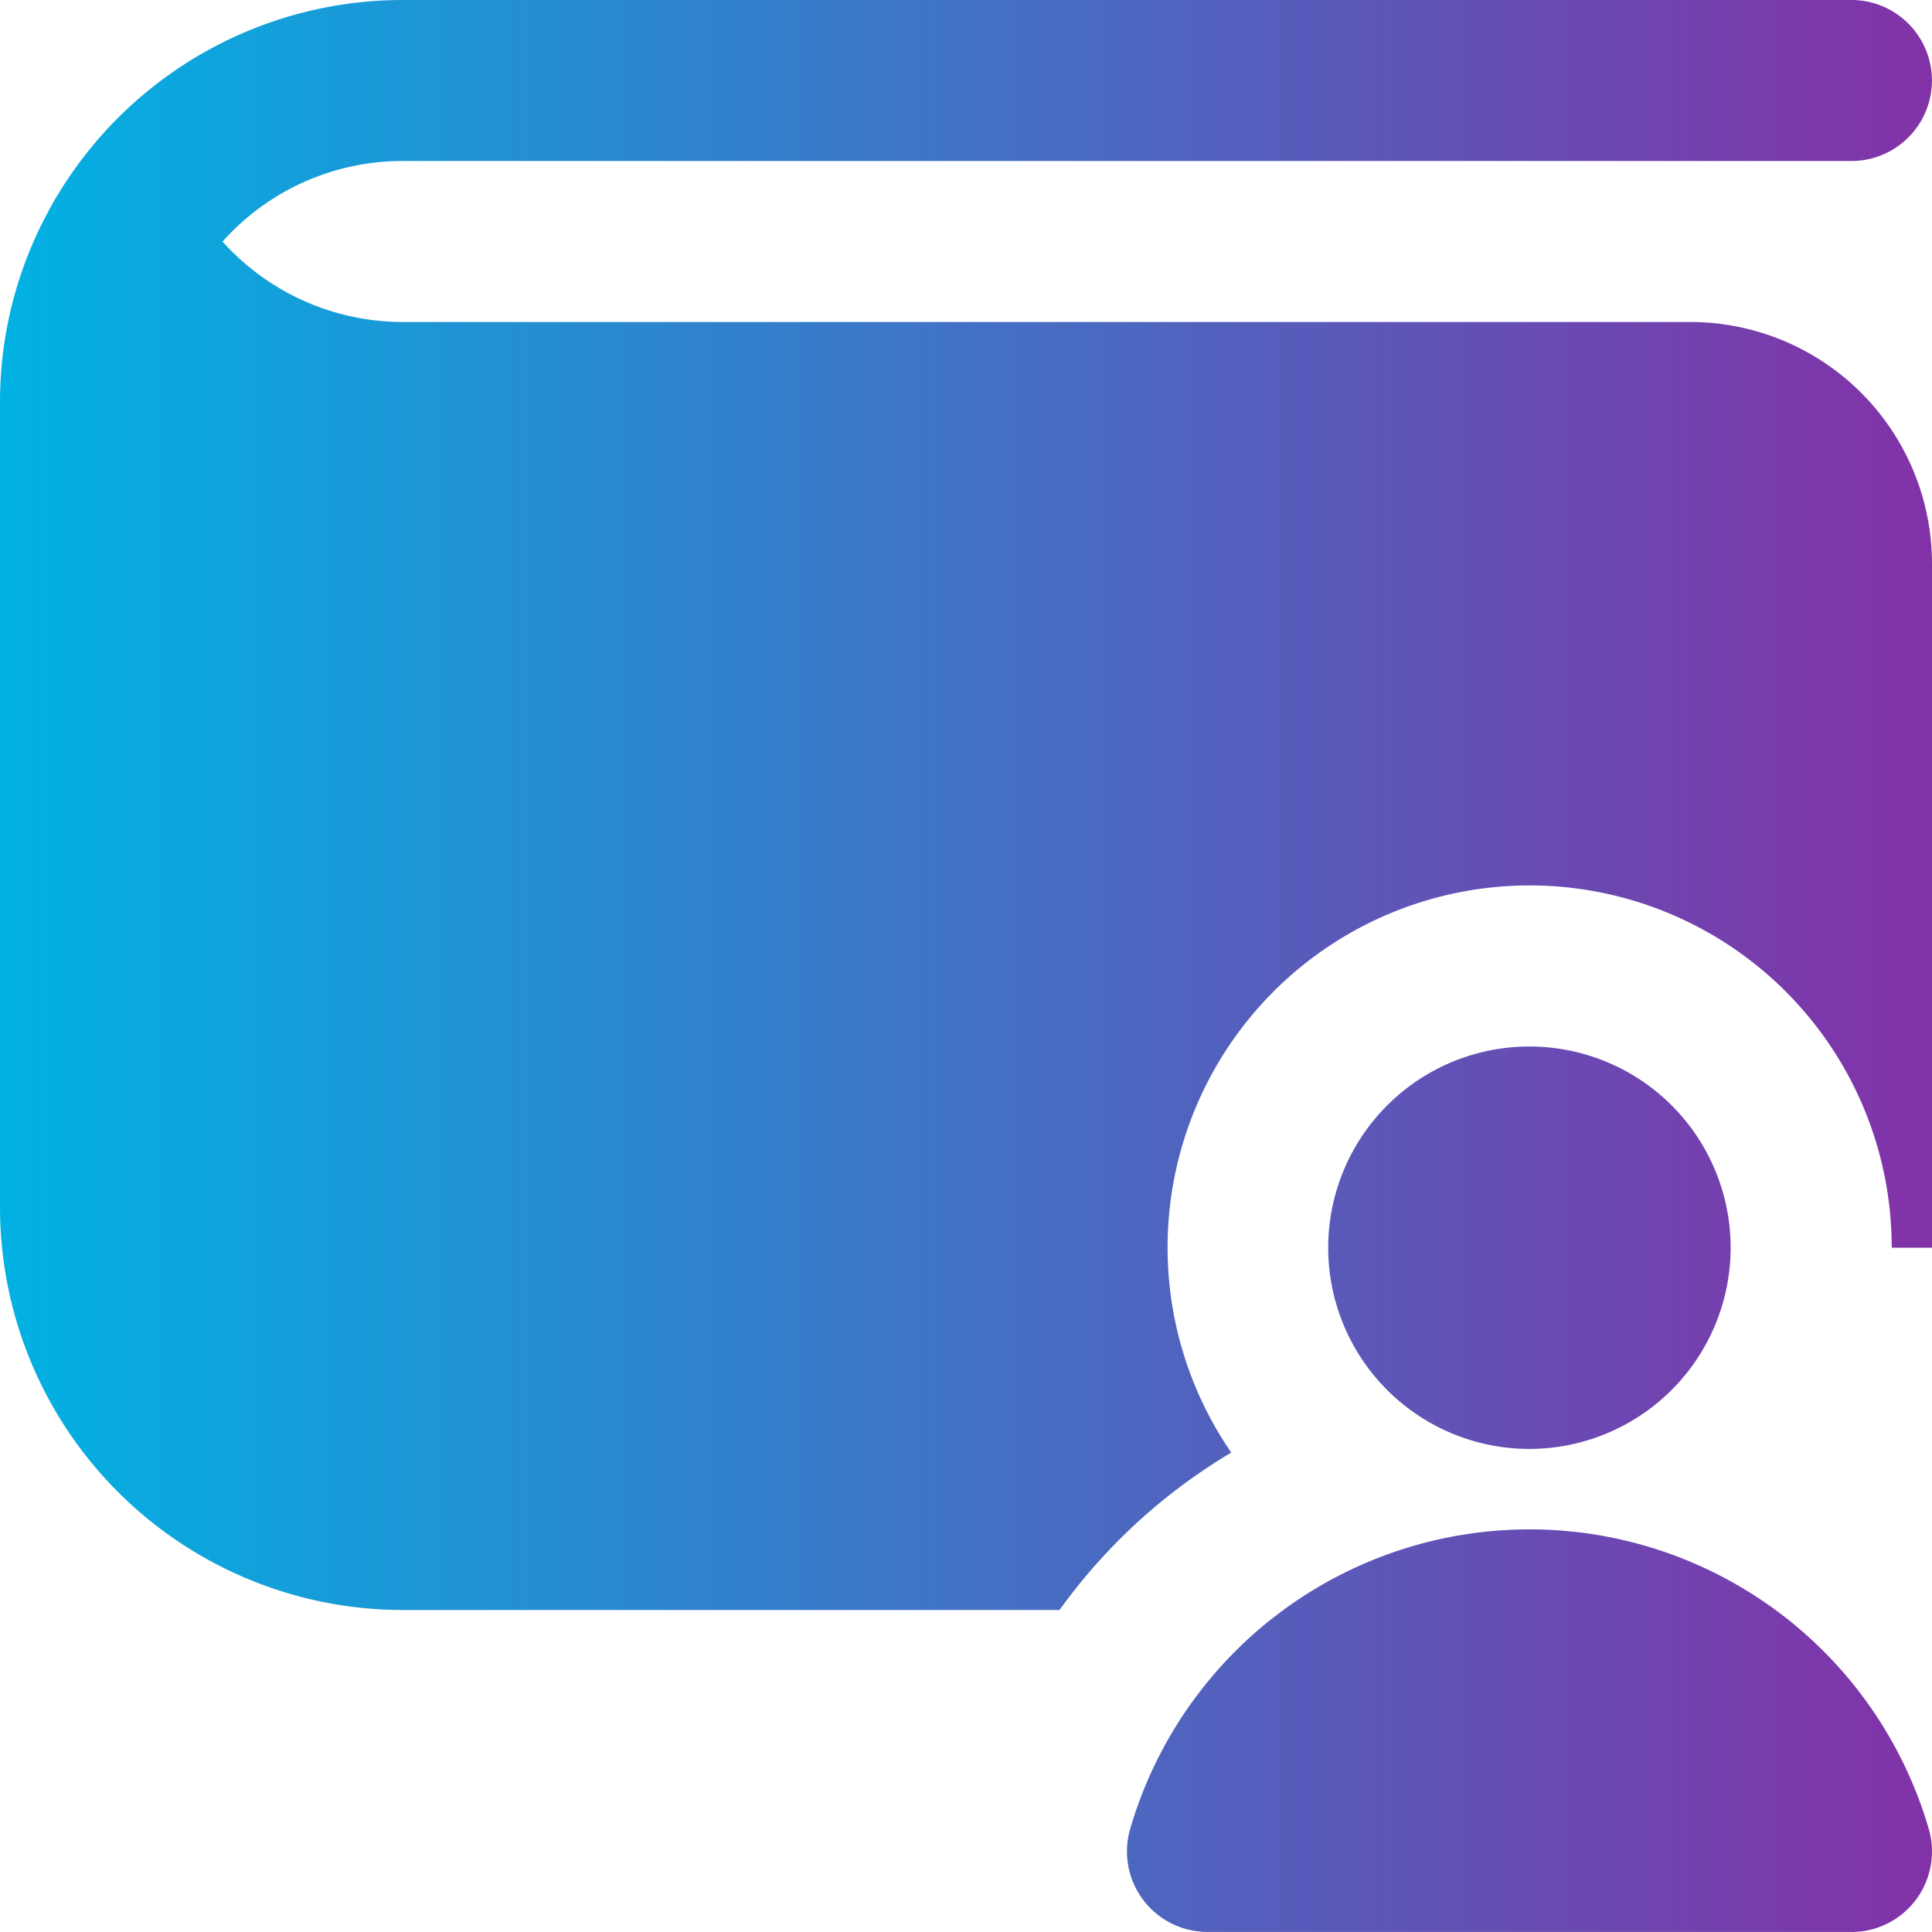 <svg id="Grupo_2471" data-name="Grupo 2471" xmlns="http://www.w3.org/2000/svg" xmlns:xlink="http://www.w3.org/1999/xlink" width="27" height="27" viewBox="0 0 27 27">
  <defs>
    <linearGradient id="linear-gradient" x1="1" y1="1" x2="0" y2="1" gradientUnits="objectBoundingBox">
      <stop offset="0" stop-color="#8331a7"/>
      <stop offset="1" stop-color="#00b2e3"/>
    </linearGradient>
    <clipPath id="clip-path">
      <rect id="Retângulo_2399" data-name="Retângulo 2399" width="27" height="27" fill="url(#linear-gradient)"/>
    </clipPath>
  </defs>
  <g id="Grupo_2470" data-name="Grupo 2470" clip-path="url(#clip-path)">
    <path id="Caminho_2305" data-name="Caminho 2305" d="M21.374,20.249a2.812,2.812,0,1,1,2.812-2.812,2.815,2.815,0,0,1-2.812,2.812m4.5,6.75h-9a1.125,1.125,0,0,1-1.086-1.417,5.812,5.812,0,0,1,11.173,0A1.125,1.125,0,0,1,25.876,27ZM27,17.437V7.875A3.379,3.379,0,0,0,23.624,4.5h-18A3.39,3.39,0,0,1,3.11,3.376,3.368,3.368,0,0,1,5.625,2.25H25.874a1.125,1.125,0,0,0,0-2.25H5.625A5.629,5.629,0,0,0,.794,2.745a1.155,1.155,0,0,0-.075.13A5.588,5.588,0,0,0,0,5.625v11.25A5.631,5.631,0,0,0,5.625,22.5h9.182a7.976,7.976,0,0,1,2.4-2.2,5.06,5.06,0,1,1,9.23-2.863Z" fill="url(#linear-gradient)"/>
  </g>
</svg>
